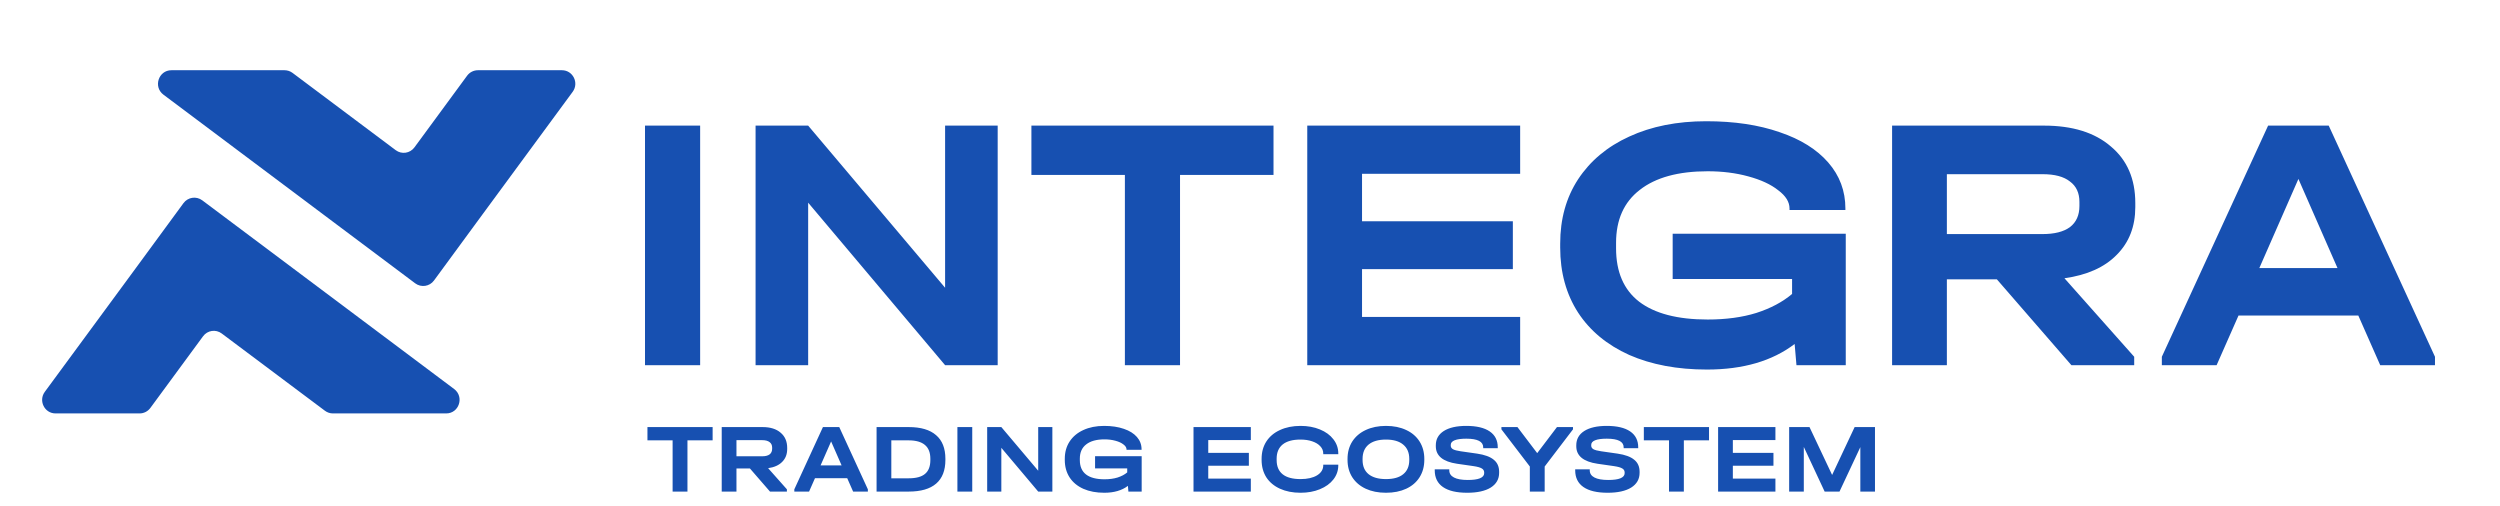<svg width="178" height="36" viewBox="0 0 178 36" fill="none" xmlns="http://www.w3.org/2000/svg">
<path d="M49.85 8.944V26H45.924V8.944H49.85ZM71.035 8.944V26H67.291L57.541 14.43V26H53.797V8.944H57.541L67.291 20.488V8.944H71.035ZM73.436 12.454V8.944H90.674V12.454H84.018V26H80.092V12.454H73.436ZM108.235 8.944V12.376H96.977V15.756H107.715V19.162H96.977V22.568H108.235V26H93.077V8.944H108.235ZM131.418 16.64V26H127.908L127.778 24.492C126.183 25.705 124.103 26.312 121.538 26.312C119.423 26.312 117.577 25.965 116 25.272C114.423 24.561 113.209 23.556 112.36 22.256C111.511 20.939 111.086 19.396 111.086 17.628V17.342C111.086 15.591 111.511 14.066 112.36 12.766C113.227 11.449 114.44 10.435 116 9.724C117.577 8.996 119.406 8.632 121.486 8.632C123.479 8.632 125.221 8.892 126.712 9.412C128.203 9.915 129.355 10.634 130.17 11.57C130.985 12.506 131.392 13.598 131.392 14.846V14.95H127.414V14.846C127.414 14.378 127.145 13.945 126.608 13.546C126.088 13.13 125.377 12.801 124.476 12.558C123.592 12.315 122.63 12.194 121.59 12.194C119.493 12.194 117.881 12.636 116.754 13.52C115.627 14.387 115.064 15.643 115.064 17.29V17.68C115.064 19.361 115.61 20.627 116.702 21.476C117.811 22.325 119.441 22.75 121.59 22.75C122.89 22.75 124.043 22.594 125.048 22.282C126.071 21.953 126.92 21.502 127.596 20.93V19.864H119.094V16.64H131.418ZM152.033 14.742C152.033 16.129 151.591 17.264 150.707 18.148C149.841 19.032 148.601 19.587 146.989 19.812L151.955 25.402V26H147.483L142.179 19.89H138.617V26H134.717V8.944H145.533C147.561 8.944 149.147 9.438 150.291 10.426C151.453 11.397 152.033 12.74 152.033 14.456V14.742ZM148.055 14.378C148.055 13.737 147.83 13.251 147.379 12.922C146.946 12.575 146.296 12.402 145.429 12.402H138.617V16.666H145.429C146.279 16.666 146.929 16.501 147.379 16.172C147.83 15.825 148.055 15.323 148.055 14.664V14.378ZM173.371 25.402V26H169.471L167.911 22.464H159.383L157.823 26H153.923V25.402L161.489 8.944H165.805L173.371 25.402ZM166.429 19.084L163.647 12.74L160.865 19.084H166.429Z" fill="#1750b1"/>
<path d="M46.098 31.353V30.408H50.739V31.353H48.947V35H47.89V31.353H46.098ZM56.048 31.969C56.048 32.342 55.929 32.648 55.691 32.886C55.458 33.124 55.124 33.273 54.69 33.334L56.027 34.839V35H54.823L53.395 33.355H52.436V35H51.386V30.408H54.298C54.844 30.408 55.271 30.541 55.579 30.807C55.892 31.068 56.048 31.43 56.048 31.892V31.969ZM54.977 31.871C54.977 31.698 54.916 31.568 54.795 31.479C54.678 31.386 54.503 31.339 54.27 31.339H52.436V32.487H54.27C54.498 32.487 54.673 32.443 54.795 32.354C54.916 32.261 54.977 32.125 54.977 31.948V31.871ZM61.792 34.839V35H60.742L60.322 34.048H58.026L57.606 35H56.556V34.839L58.593 30.408H59.755L61.792 34.839ZM59.923 33.138L59.175 31.43L58.425 33.138H59.923ZM64.701 30.408C65.56 30.408 66.209 30.599 66.647 30.982C67.091 31.36 67.312 31.922 67.312 32.669V32.746C67.312 33.493 67.093 34.055 66.654 34.433C66.216 34.811 65.564 35 64.701 35H62.412V30.408H64.701ZM64.701 34.055C65.228 34.055 65.616 33.95 65.863 33.74C66.115 33.53 66.241 33.203 66.241 32.76V32.662C66.241 32.223 66.113 31.897 65.856 31.682C65.6 31.463 65.212 31.353 64.694 31.353H63.462V34.055H64.701ZM69.224 30.408V35H68.167V30.408H69.224ZM74.928 30.408V35H73.92L71.295 31.885V35H70.287V30.408H71.295L73.92 33.516V30.408H74.928ZM81.287 32.48V35H80.342L80.307 34.594C79.877 34.921 79.317 35.084 78.627 35.084C78.057 35.084 77.56 34.991 77.136 34.804C76.711 34.613 76.384 34.342 76.156 33.992C75.927 33.637 75.813 33.222 75.813 32.746V32.669C75.813 32.198 75.927 31.787 76.156 31.437C76.389 31.082 76.716 30.809 77.136 30.618C77.56 30.422 78.053 30.324 78.613 30.324C79.149 30.324 79.618 30.394 80.02 30.534C80.421 30.669 80.731 30.863 80.951 31.115C81.17 31.367 81.28 31.661 81.28 31.997V32.025H80.209V31.997C80.209 31.871 80.136 31.754 79.992 31.647C79.852 31.535 79.66 31.446 79.418 31.381C79.18 31.316 78.921 31.283 78.641 31.283C78.076 31.283 77.642 31.402 77.339 31.64C77.035 31.873 76.884 32.212 76.884 32.655V32.76C76.884 33.213 77.031 33.553 77.325 33.782C77.623 34.011 78.062 34.125 78.641 34.125C78.991 34.125 79.301 34.083 79.572 33.999C79.847 33.91 80.076 33.789 80.258 33.635V33.348H77.969V32.48H81.287ZM89.059 30.408V31.332H86.028V32.242H88.919V33.159H86.028V34.076H89.059V35H84.978V30.408H89.059ZM92.598 35.084C92.043 35.084 91.555 34.988 91.135 34.797C90.715 34.606 90.391 34.335 90.162 33.985C89.938 33.63 89.826 33.217 89.826 32.746V32.669C89.826 32.198 89.938 31.787 90.162 31.437C90.391 31.082 90.715 30.809 91.135 30.618C91.555 30.422 92.043 30.324 92.598 30.324C93.112 30.324 93.571 30.408 93.977 30.576C94.388 30.744 94.708 30.977 94.936 31.276C95.17 31.575 95.286 31.911 95.286 32.284V32.34H94.215V32.284C94.215 32.093 94.145 31.922 94.005 31.773C93.87 31.624 93.679 31.507 93.431 31.423C93.189 31.339 92.909 31.297 92.591 31.297C92.036 31.297 91.614 31.414 91.324 31.647C91.04 31.88 90.897 32.216 90.897 32.655V32.76C90.897 33.203 91.04 33.539 91.324 33.768C91.609 33.997 92.034 34.111 92.598 34.111C93.088 34.111 93.48 34.022 93.774 33.845C94.068 33.663 94.215 33.425 94.215 33.131V33.082H95.286V33.131C95.286 33.504 95.17 33.84 94.936 34.139C94.708 34.433 94.388 34.664 93.977 34.832C93.571 35 93.112 35.084 92.598 35.084ZM98.681 35.084C98.131 35.084 97.65 34.988 97.239 34.797C96.829 34.606 96.509 34.333 96.28 33.978C96.056 33.623 95.944 33.21 95.944 32.739V32.676C95.944 32.205 96.056 31.792 96.28 31.437C96.509 31.082 96.829 30.809 97.239 30.618C97.655 30.422 98.135 30.324 98.681 30.324C99.232 30.324 99.713 30.422 100.123 30.618C100.534 30.809 100.851 31.082 101.075 31.437C101.299 31.792 101.411 32.205 101.411 32.676V32.739C101.411 33.21 101.299 33.623 101.075 33.978C100.851 34.333 100.534 34.606 100.123 34.797C99.713 34.988 99.232 35.084 98.681 35.084ZM98.681 34.111C99.223 34.111 99.633 33.994 99.913 33.761C100.198 33.528 100.34 33.192 100.34 32.753V32.669C100.34 32.23 100.196 31.892 99.906 31.654C99.622 31.416 99.213 31.297 98.681 31.297C98.145 31.297 97.732 31.416 97.442 31.654C97.158 31.892 97.015 32.23 97.015 32.669V32.753C97.015 33.192 97.158 33.528 97.442 33.761C97.732 33.994 98.145 34.111 98.681 34.111ZM104.463 35.084C103.707 35.084 103.133 34.949 102.741 34.678C102.349 34.407 102.153 34.011 102.153 33.488V33.418H103.189V33.488C103.189 33.712 103.301 33.882 103.525 33.999C103.749 34.116 104.076 34.174 104.505 34.174C104.888 34.174 105.177 34.134 105.373 34.055C105.574 33.971 105.674 33.85 105.674 33.691V33.642C105.674 33.516 105.618 33.42 105.506 33.355C105.394 33.285 105.196 33.229 104.911 33.187L103.742 33.019C102.734 32.87 102.23 32.454 102.23 31.773V31.703C102.23 31.269 102.419 30.931 102.797 30.688C103.18 30.445 103.714 30.324 104.4 30.324C105.128 30.324 105.683 30.455 106.066 30.716C106.449 30.977 106.64 31.355 106.64 31.85V31.913H105.604V31.85C105.604 31.439 105.203 31.234 104.4 31.234C104.041 31.234 103.765 31.271 103.574 31.346C103.387 31.421 103.294 31.53 103.294 31.675V31.731C103.294 31.838 103.345 31.922 103.448 31.983C103.555 32.044 103.737 32.093 103.994 32.13L105.17 32.298C105.707 32.377 106.101 32.522 106.353 32.732C106.61 32.937 106.738 33.224 106.738 33.593V33.663C106.738 34.111 106.54 34.461 106.143 34.713C105.746 34.96 105.186 35.084 104.463 35.084ZM111.997 30.408V30.569L109.981 33.215V35H108.924V33.215L106.901 30.569V30.408H108.042L109.449 32.263L110.856 30.408H111.997ZM114.464 35.084C113.708 35.084 113.134 34.949 112.742 34.678C112.35 34.407 112.154 34.011 112.154 33.488V33.418H113.19V33.488C113.19 33.712 113.302 33.882 113.526 33.999C113.75 34.116 114.077 34.174 114.506 34.174C114.889 34.174 115.178 34.134 115.374 34.055C115.575 33.971 115.675 33.85 115.675 33.691V33.642C115.675 33.516 115.619 33.42 115.507 33.355C115.395 33.285 115.197 33.229 114.912 33.187L113.743 33.019C112.735 32.87 112.231 32.454 112.231 31.773V31.703C112.231 31.269 112.42 30.931 112.798 30.688C113.181 30.445 113.715 30.324 114.401 30.324C115.129 30.324 115.684 30.455 116.067 30.716C116.45 30.977 116.641 31.355 116.641 31.85V31.913H115.605V31.85C115.605 31.439 115.204 31.234 114.401 31.234C114.042 31.234 113.766 31.271 113.575 31.346C113.388 31.421 113.295 31.53 113.295 31.675V31.731C113.295 31.838 113.346 31.922 113.449 31.983C113.556 32.044 113.738 32.093 113.995 32.13L115.171 32.298C115.708 32.377 116.102 32.522 116.354 32.732C116.611 32.937 116.739 33.224 116.739 33.593V33.663C116.739 34.111 116.541 34.461 116.144 34.713C115.747 34.96 115.187 35.084 114.464 35.084ZM117.041 31.353V30.408H121.682V31.353H119.89V35H118.833V31.353H117.041ZM126.41 30.408V31.332H123.379V32.242H126.27V33.159H123.379V34.076H126.41V35H122.329V30.408H126.41ZM133.499 35H132.456V31.836L130.972 35H129.915L128.431 31.822V35H127.388V30.408H128.837L130.447 33.817L132.05 30.408H133.499V35Z" fill="#1750b1"/>
<path d="M31.758 29.436H23.704C23.5 29.436 23.302 29.37 23.137 29.247L15.787 23.744C15.364 23.427 14.77 23.516 14.456 23.944L10.704 29.048C10.523 29.292 10.242 29.436 9.94 29.436H3.954C3.173 29.436 2.722 28.537 3.19 27.898L9.637 19.134L13.064 14.463C13.378 14.036 13.978 13.947 14.401 14.264L19.028 17.729L32.335 27.698C33.072 28.253 32.687 29.436 31.769 29.436H31.758Z" fill="#1750b1"/>
<path d="M12.206 5H20.26C20.463 5 20.662 5.067 20.827 5.189L28.176 10.693C28.6 11.009 29.194 10.92 29.508 10.493L33.259 5.389C33.441 5.144 33.727 5 34.03 5H40.01C40.791 5 41.242 5.9 40.774 6.538L34.327 15.302L30.899 19.973C30.586 20.401 29.986 20.489 29.563 20.173L24.936 16.707L11.634 6.738C10.897 6.183 11.287 5 12.206 5Z" fill="#1750b1"/>
</svg>
